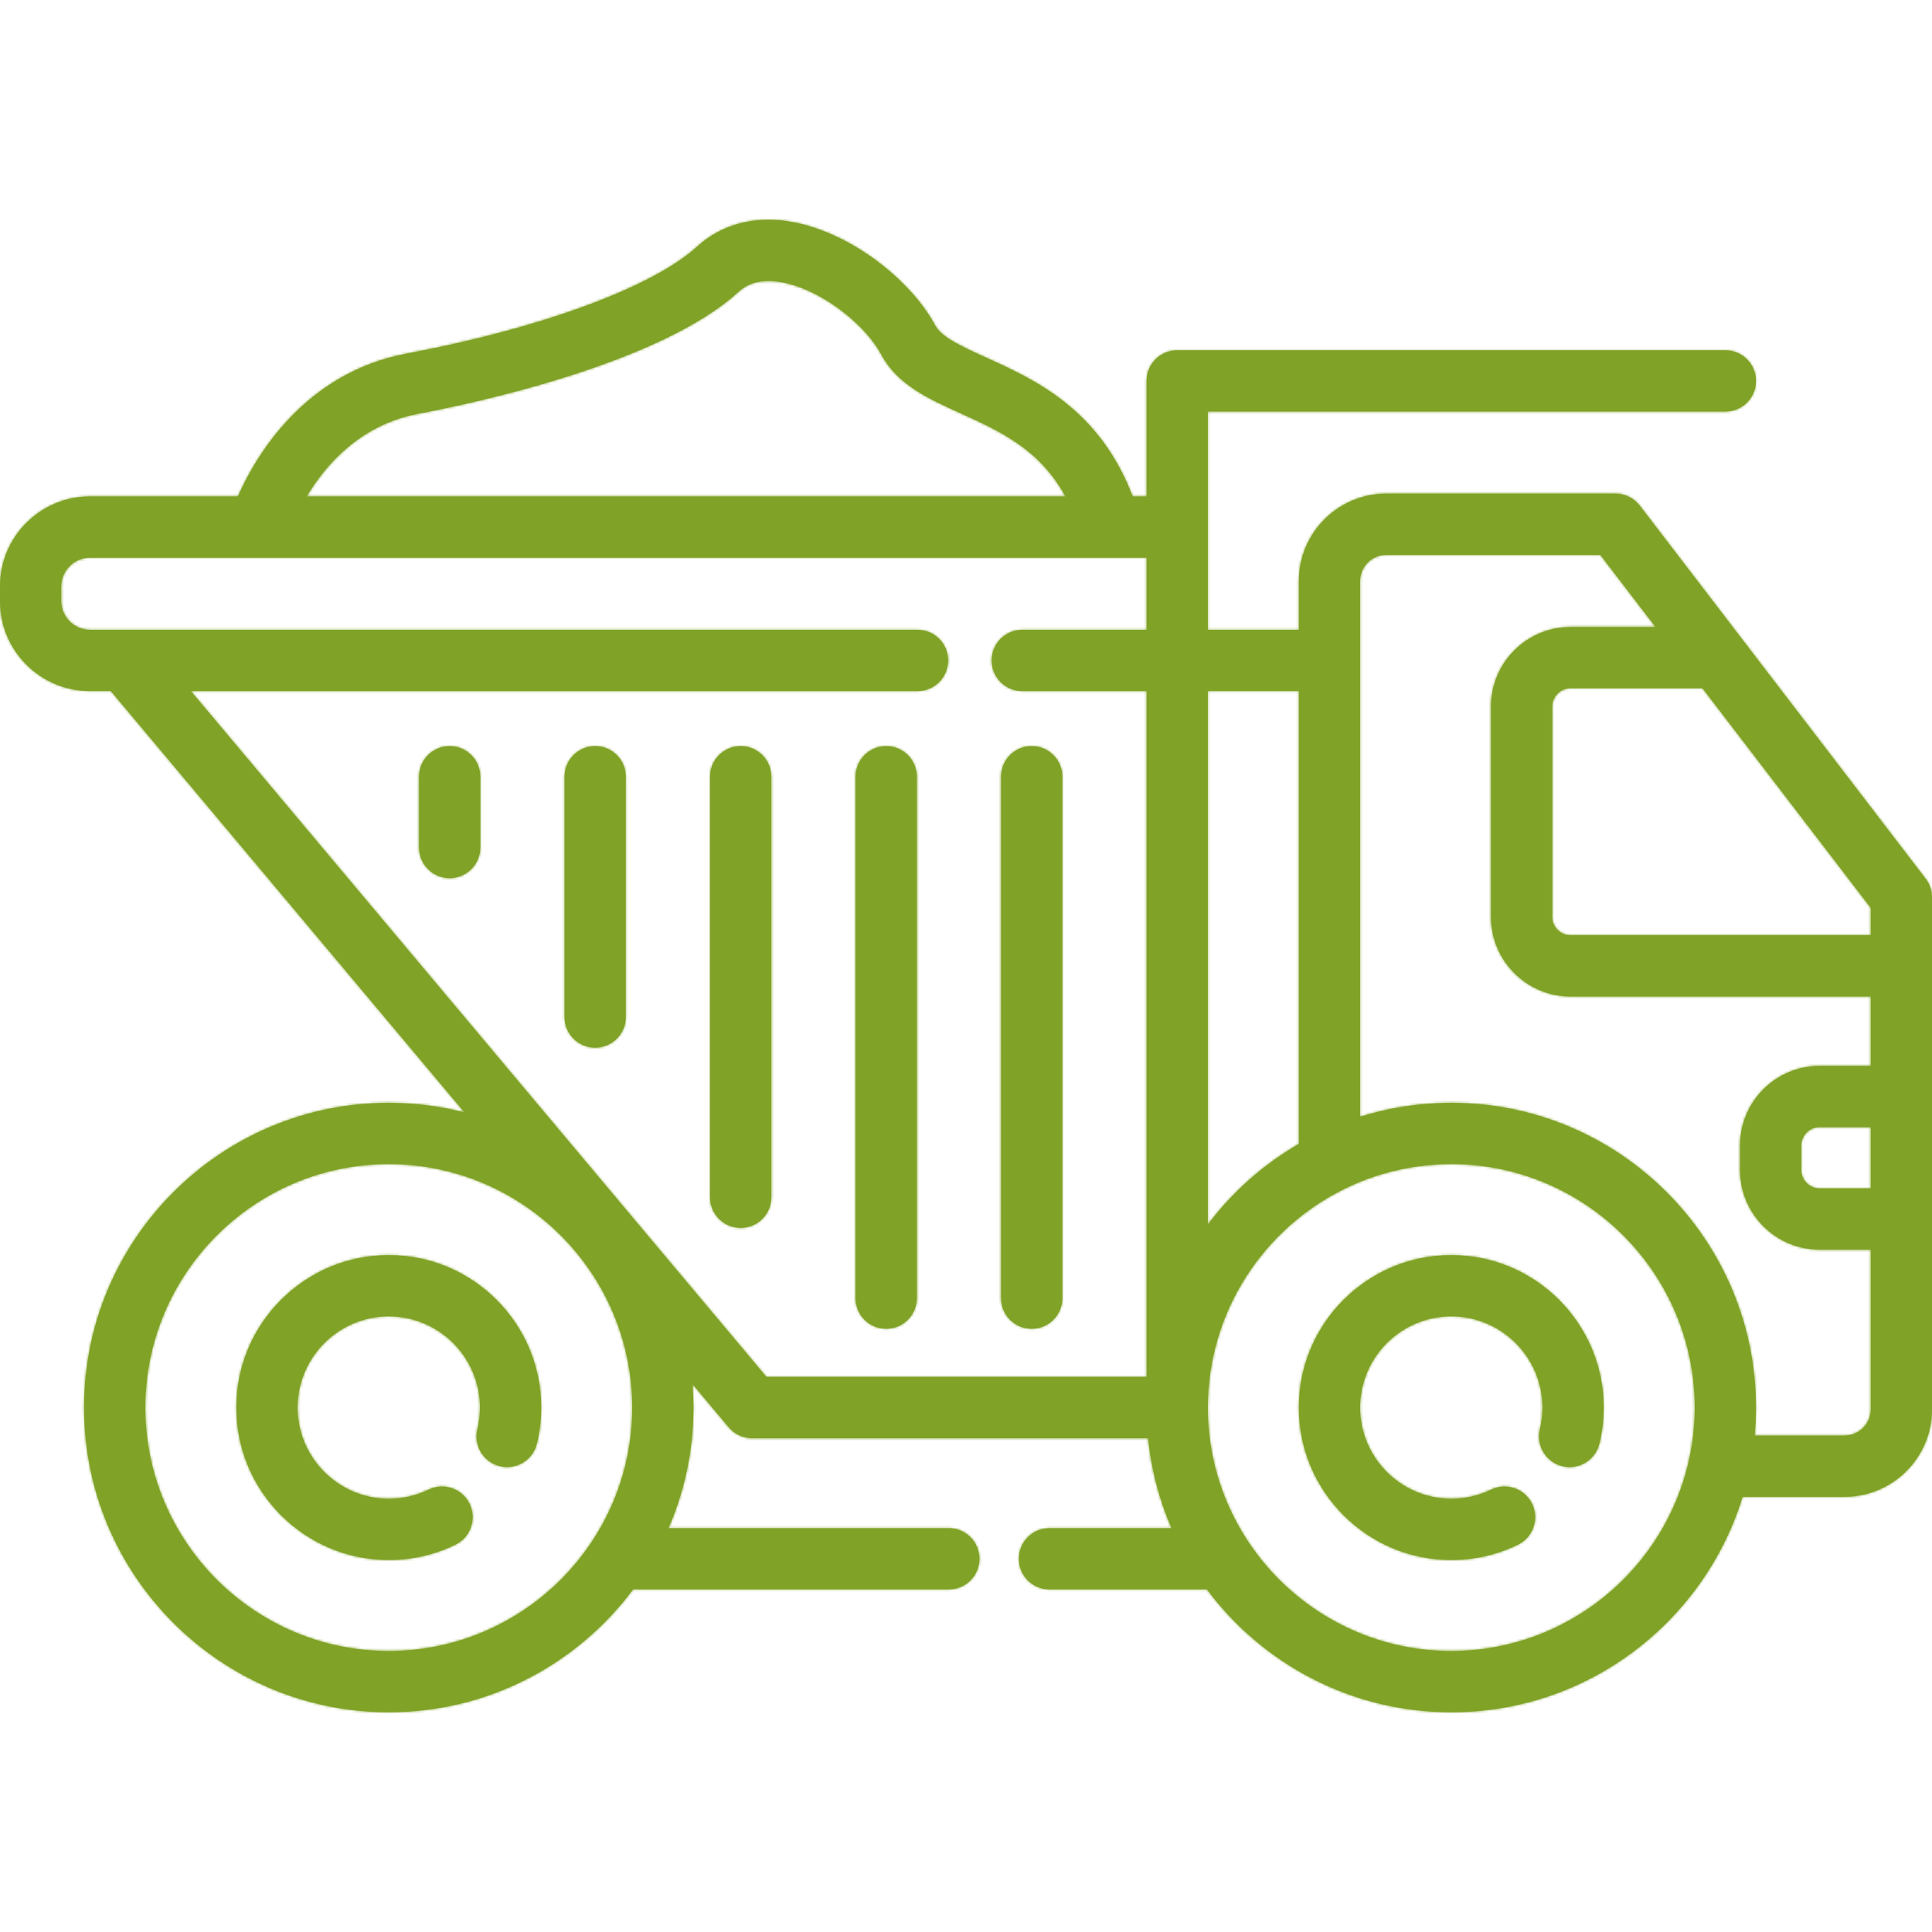 <svg width="800" height="800" viewBox="0 0 800 800" fill="none" xmlns="http://www.w3.org/2000/svg">
<g clip-path="url(#clip0_405_27)">
<mask id="path-1-inside-1_405_27" fill="white">
<path d="M600.943 519.719C566.14 519.719 537.824 548.033 537.824 582.835C537.824 617.638 566.14 645.954 600.943 645.954C610.613 645.954 619.898 643.821 628.54 639.613C634.835 636.547 637.454 628.958 634.39 622.663C631.324 616.368 623.743 613.752 617.44 616.813C612.285 619.322 606.735 620.594 600.943 620.594C580.121 620.594 563.182 603.655 563.182 582.833C563.182 562.014 580.121 545.075 600.943 545.075C621.762 545.075 638.703 562.013 638.703 582.833C638.703 585.869 638.343 588.885 637.635 591.799C635.981 598.602 640.154 605.46 646.959 607.116C653.76 608.772 660.62 604.596 662.276 597.793C663.46 592.921 664.064 587.889 664.064 582.835C664.062 548.033 635.748 519.719 600.943 519.719Z"/>
<path d="M160.982 519.719C126.177 519.719 97.863 548.033 97.863 582.835C97.863 617.638 126.179 645.954 160.982 645.954C170.652 645.954 179.937 643.821 188.579 639.613C194.874 636.547 197.493 628.958 194.429 622.663C191.363 616.368 183.78 613.752 177.479 616.813C172.324 619.322 166.774 620.594 160.982 620.594C140.16 620.594 123.221 603.655 123.221 582.833C123.221 562.014 140.16 545.075 160.982 545.075C181.801 545.075 198.741 562.013 198.741 582.833C198.741 585.869 198.382 588.885 197.674 591.799C196.02 598.602 200.193 605.46 206.998 607.116C213.804 608.772 220.657 604.596 222.315 597.793C223.499 592.921 224.102 587.889 224.102 582.835C224.101 548.033 195.787 519.719 160.982 519.719Z"/>
<path d="M797.387 363.917L721.295 264.598C721.292 264.593 721.287 264.587 721.282 264.582L678.978 209.366C676.579 206.233 672.859 204.399 668.914 204.399H574.054C554.077 204.399 537.824 220.649 537.824 240.624V260.796H500.135V170.408H714.431C721.436 170.408 727.111 164.733 727.111 157.728C727.111 150.724 721.436 145.049 714.431 145.049H487.455C480.45 145.049 474.775 150.724 474.775 157.728V205.557H469.003C455.194 169.303 428.317 157.125 408.289 148.058C398.417 143.589 389.894 139.733 387.247 134.78C375.934 113.634 345.483 90.992 318.181 90.992C306.82 90.992 296.617 94.836 288.679 102.109C270.348 118.899 224.245 135.883 168.355 146.43C125.977 154.431 105.879 188.914 98.502 205.557H37.275C16.722 205.558 0 222.277 0 242.833V248.876C0 269.43 16.722 286.151 37.275 286.151H45.9L192.323 460.612C182.298 458.04 171.798 456.669 160.98 456.669C91.411 456.669 34.813 513.267 34.813 582.838C34.813 652.405 91.411 709.004 160.98 709.004C202.348 709.004 239.126 688.99 262.148 658.138H392.867C399.872 658.138 405.547 652.463 405.547 645.458C405.547 638.454 399.872 632.779 392.867 632.779H276.817C283.45 617.454 287.145 600.571 287.145 582.838C287.145 579.56 286.979 576.321 286.732 573.103L301.743 590.988C304.154 593.858 307.707 595.518 311.456 595.518H475.408C476.724 608.632 480.068 621.152 485.099 632.78H434.564C427.559 632.78 421.884 638.455 421.884 645.46C421.884 652.465 427.559 658.14 434.564 658.14H499.771C522.793 688.991 559.571 709.005 600.94 709.005C657.654 709.005 705.736 671.387 721.573 619.793H763.77C783.747 619.793 800 603.541 800 583.563V371.626C800.003 368.84 799.083 366.129 797.387 363.917ZM173.06 171.35C195.98 167.022 273.292 150.594 305.807 120.811C309.084 117.813 313.129 116.352 318.181 116.352C335.328 116.352 357.367 132.689 364.886 146.744C371.594 159.288 384.339 165.057 397.831 171.163C413.955 178.46 430.519 185.955 441.18 205.558H126.96C134.747 192.552 149.124 175.869 173.06 171.35ZM160.982 683.646C105.396 683.646 60.172 638.424 60.172 582.838C60.172 527.25 105.396 482.027 160.982 482.027C216.568 482.027 261.79 527.25 261.79 582.838C261.79 638.426 216.57 683.646 160.982 683.646ZM474.775 260.796H423.309C416.305 260.796 410.63 266.471 410.63 273.476C410.63 280.48 416.305 286.155 423.309 286.155H474.775V570.16H317.372L79.01 286.155H379.912C386.917 286.155 392.592 280.48 392.592 273.476C392.592 266.471 386.917 260.796 379.912 260.796H51.888C51.864 260.796 51.842 260.793 51.821 260.793H37.275C30.703 260.793 25.358 255.448 25.358 248.876V242.833C25.358 236.261 30.703 230.916 37.275 230.916L459.891 230.918C459.891 230.918 459.905 230.918 459.916 230.919C459.938 230.919 459.958 230.916 459.978 230.916H474.775V260.796ZM500.135 286.154H537.824V473.661C523.138 482.184 510.308 493.562 500.135 507.064V286.154ZM701.607 588.21C701.603 588.318 701.589 588.424 701.582 588.535C701.484 590.233 701.353 591.933 701.168 593.632C701.164 593.677 701.156 593.722 701.151 593.769C700.96 595.507 700.726 597.241 700.446 598.972C700.426 599.104 700.398 599.232 700.378 599.363C700.114 600.957 699.812 602.547 699.471 604.132C689.668 649.523 649.226 683.646 600.945 683.646C545.358 683.646 500.135 638.424 500.135 582.838C500.135 543.071 523.285 508.617 556.812 492.22C557.796 491.741 558.79 491.294 559.782 490.847C560.429 490.556 561.066 490.247 561.721 489.967C563.268 489.311 564.829 488.698 566.398 488.123C567.351 487.773 568.323 487.464 569.29 487.142C569.991 486.909 570.69 486.667 571.396 486.45C572.426 486.134 573.466 485.847 574.512 485.562C575.171 485.383 575.832 485.203 576.494 485.037C577.546 484.773 578.604 484.531 579.668 484.302C580.357 484.153 581.049 484.012 581.744 483.878C582.776 483.678 583.812 483.489 584.854 483.32C585.641 483.195 586.433 483.087 587.224 482.978C588.182 482.847 589.14 482.714 590.107 482.611C591.115 482.505 592.129 482.428 593.143 482.352C593.916 482.292 594.684 482.216 595.459 482.175C597.279 482.077 599.107 482.019 600.946 482.019C656.532 482.019 701.754 527.242 701.754 582.83C701.753 584.625 701.704 586.418 701.607 588.21ZM774.644 492.088H753.478C749.284 492.088 745.87 488.673 745.87 484.48V474.336C745.87 470.142 749.284 466.728 753.478 466.728H774.644V492.088ZM774.644 441.37H753.478C735.301 441.37 720.512 456.159 720.512 474.336V484.48C720.512 502.656 735.301 517.445 753.478 517.445H774.644V583.563C774.644 589.557 769.765 594.433 763.773 594.433H726.57C726.645 593.624 726.679 592.811 726.739 592C726.814 590.971 726.904 589.946 726.953 588.91C727.051 586.883 727.106 584.858 727.106 582.835C727.106 513.266 670.507 456.665 600.94 456.665C598.96 456.665 596.993 456.726 595.027 456.815C594.541 456.837 594.06 456.869 593.577 456.897C591.946 456.99 590.321 457.112 588.702 457.269C588.371 457.301 588.038 457.328 587.707 457.364C583.63 457.787 579.598 458.409 575.607 459.223C575.551 459.236 575.496 459.247 575.44 459.259C573.473 459.664 571.518 460.117 569.574 460.617C569.504 460.636 569.432 460.653 569.363 460.672C567.291 461.208 565.226 461.78 563.18 462.423V240.624C563.18 234.632 568.057 229.757 574.051 229.757H662.653L685.54 259.629H650.353C632.176 259.629 617.387 274.418 617.387 292.595V379.664C617.387 397.84 632.176 412.629 650.353 412.629H774.644V441.37ZM774.644 387.271H650.353C646.159 387.271 642.745 383.859 642.745 379.664V292.595C642.745 288.401 646.159 284.987 650.353 284.987H704.97L774.644 375.925V387.271Z"/>
<path d="M427.202 550.213C434.206 550.213 439.881 544.538 439.881 537.533V321.623C439.881 314.62 434.206 308.943 427.202 308.943C420.197 308.943 414.522 314.618 414.522 321.623V537.533C414.524 544.536 420.199 550.213 427.202 550.213Z"/>
<path d="M366.95 308.943C359.945 308.943 354.27 314.618 354.27 321.623V537.533C354.27 544.538 359.945 550.213 366.95 550.213C373.955 550.213 379.63 544.538 379.63 537.533V321.623C379.63 314.621 373.951 308.943 366.95 308.943Z"/>
<path d="M186.194 308.943C179.19 308.943 173.515 314.618 173.515 321.623V350.924C173.515 357.929 179.19 363.604 186.194 363.604C193.199 363.604 198.874 357.929 198.874 350.924V321.623C198.874 314.621 193.196 308.943 186.194 308.943Z"/>
<path d="M246.445 308.943C239.44 308.943 233.765 314.618 233.765 321.623V421.122C233.765 428.126 239.44 433.801 246.445 433.801C253.449 433.801 259.124 428.126 259.124 421.122V321.623C259.124 314.621 253.449 308.943 246.445 308.943Z"/>
<path d="M306.698 308.943C299.693 308.943 294.018 314.618 294.018 321.623V495.753C294.018 502.758 299.693 508.433 306.698 508.433C313.703 508.433 319.378 502.758 319.378 495.753V321.623C319.376 314.621 313.701 308.943 306.698 308.943Z"/>
</mask>
<path d="M600.943 519.719C566.14 519.719 537.824 548.033 537.824 582.835C537.824 617.638 566.14 645.954 600.943 645.954C610.613 645.954 619.898 643.821 628.54 639.613C634.835 636.547 637.454 628.958 634.39 622.663C631.324 616.368 623.743 613.752 617.44 616.813C612.285 619.322 606.735 620.594 600.943 620.594C580.121 620.594 563.182 603.655 563.182 582.833C563.182 562.014 580.121 545.075 600.943 545.075C621.762 545.075 638.703 562.013 638.703 582.833C638.703 585.869 638.343 588.885 637.635 591.799C635.981 598.602 640.154 605.46 646.959 607.116C653.76 608.772 660.62 604.596 662.276 597.793C663.46 592.921 664.064 587.889 664.064 582.835C664.062 548.033 635.748 519.719 600.943 519.719Z" fill="#80A227"/>
<path d="M160.982 519.719C126.177 519.719 97.863 548.033 97.863 582.835C97.863 617.638 126.179 645.954 160.982 645.954C170.652 645.954 179.937 643.821 188.579 639.613C194.874 636.547 197.493 628.958 194.429 622.663C191.363 616.368 183.78 613.752 177.479 616.813C172.324 619.322 166.774 620.594 160.982 620.594C140.16 620.594 123.221 603.655 123.221 582.833C123.221 562.014 140.16 545.075 160.982 545.075C181.801 545.075 198.741 562.013 198.741 582.833C198.741 585.869 198.382 588.885 197.674 591.799C196.02 598.602 200.193 605.46 206.998 607.116C213.804 608.772 220.657 604.596 222.315 597.793C223.499 592.921 224.102 587.889 224.102 582.835C224.101 548.033 195.787 519.719 160.982 519.719Z" fill="#80A227"/>
<path d="M797.387 363.917L721.295 264.598C721.292 264.593 721.287 264.587 721.282 264.582L678.978 209.366C676.579 206.233 672.859 204.399 668.914 204.399H574.054C554.077 204.399 537.824 220.649 537.824 240.624V260.796H500.135V170.408H714.431C721.436 170.408 727.111 164.733 727.111 157.728C727.111 150.724 721.436 145.049 714.431 145.049H487.455C480.45 145.049 474.775 150.724 474.775 157.728V205.557H469.003C455.194 169.303 428.317 157.125 408.289 148.058C398.417 143.589 389.894 139.733 387.247 134.78C375.934 113.634 345.483 90.992 318.181 90.992C306.82 90.992 296.617 94.836 288.679 102.109C270.348 118.899 224.245 135.883 168.355 146.43C125.977 154.431 105.879 188.914 98.502 205.557H37.275C16.722 205.558 0 222.277 0 242.833V248.876C0 269.43 16.722 286.151 37.275 286.151H45.9L192.323 460.612C182.298 458.04 171.798 456.669 160.98 456.669C91.411 456.669 34.813 513.267 34.813 582.838C34.813 652.405 91.411 709.004 160.98 709.004C202.348 709.004 239.126 688.99 262.148 658.138H392.867C399.872 658.138 405.547 652.463 405.547 645.458C405.547 638.454 399.872 632.779 392.867 632.779H276.817C283.45 617.454 287.145 600.571 287.145 582.838C287.145 579.56 286.979 576.321 286.732 573.103L301.743 590.988C304.154 593.858 307.707 595.518 311.456 595.518H475.408C476.724 608.632 480.068 621.152 485.099 632.78H434.564C427.559 632.78 421.884 638.455 421.884 645.46C421.884 652.465 427.559 658.14 434.564 658.14H499.771C522.793 688.991 559.571 709.005 600.94 709.005C657.654 709.005 705.736 671.387 721.573 619.793H763.77C783.747 619.793 800 603.541 800 583.563V371.626C800.003 368.84 799.083 366.129 797.387 363.917ZM173.06 171.35C195.98 167.022 273.292 150.594 305.807 120.811C309.084 117.813 313.129 116.352 318.181 116.352C335.328 116.352 357.367 132.689 364.886 146.744C371.594 159.288 384.339 165.057 397.831 171.163C413.955 178.46 430.519 185.955 441.18 205.558H126.96C134.747 192.552 149.124 175.869 173.06 171.35ZM160.982 683.646C105.396 683.646 60.172 638.424 60.172 582.838C60.172 527.25 105.396 482.027 160.982 482.027C216.568 482.027 261.79 527.25 261.79 582.838C261.79 638.426 216.57 683.646 160.982 683.646ZM474.775 260.796H423.309C416.305 260.796 410.63 266.471 410.63 273.476C410.63 280.48 416.305 286.155 423.309 286.155H474.775V570.16H317.372L79.01 286.155H379.912C386.917 286.155 392.592 280.48 392.592 273.476C392.592 266.471 386.917 260.796 379.912 260.796H51.888C51.864 260.796 51.842 260.793 51.821 260.793H37.275C30.703 260.793 25.358 255.448 25.358 248.876V242.833C25.358 236.261 30.703 230.916 37.275 230.916L459.891 230.918C459.891 230.918 459.905 230.918 459.916 230.919C459.938 230.919 459.958 230.916 459.978 230.916H474.775V260.796ZM500.135 286.154H537.824V473.661C523.138 482.184 510.308 493.562 500.135 507.064V286.154ZM701.607 588.21C701.603 588.318 701.589 588.424 701.582 588.535C701.484 590.233 701.353 591.933 701.168 593.632C701.164 593.677 701.156 593.722 701.151 593.769C700.96 595.507 700.726 597.241 700.446 598.972C700.426 599.104 700.398 599.232 700.378 599.363C700.114 600.957 699.812 602.547 699.471 604.132C689.668 649.523 649.226 683.646 600.945 683.646C545.358 683.646 500.135 638.424 500.135 582.838C500.135 543.071 523.285 508.617 556.812 492.22C557.796 491.741 558.79 491.294 559.782 490.847C560.429 490.556 561.066 490.247 561.721 489.967C563.268 489.311 564.829 488.698 566.398 488.123C567.351 487.773 568.323 487.464 569.29 487.142C569.991 486.909 570.69 486.667 571.396 486.45C572.426 486.134 573.466 485.847 574.512 485.562C575.171 485.383 575.832 485.203 576.494 485.037C577.546 484.773 578.604 484.531 579.668 484.302C580.357 484.153 581.049 484.012 581.744 483.878C582.776 483.678 583.812 483.489 584.854 483.32C585.641 483.195 586.433 483.087 587.224 482.978C588.182 482.847 589.14 482.714 590.107 482.611C591.115 482.505 592.129 482.428 593.143 482.352C593.916 482.292 594.684 482.216 595.459 482.175C597.279 482.077 599.107 482.019 600.946 482.019C656.532 482.019 701.754 527.242 701.754 582.83C701.753 584.625 701.704 586.418 701.607 588.21ZM774.644 492.088H753.478C749.284 492.088 745.87 488.673 745.87 484.48V474.336C745.87 470.142 749.284 466.728 753.478 466.728H774.644V492.088ZM774.644 441.37H753.478C735.301 441.37 720.512 456.159 720.512 474.336V484.48C720.512 502.656 735.301 517.445 753.478 517.445H774.644V583.563C774.644 589.557 769.765 594.433 763.773 594.433H726.57C726.645 593.624 726.679 592.811 726.739 592C726.814 590.971 726.904 589.946 726.953 588.91C727.051 586.883 727.106 584.858 727.106 582.835C727.106 513.266 670.507 456.665 600.94 456.665C598.96 456.665 596.993 456.726 595.027 456.815C594.541 456.837 594.06 456.869 593.577 456.897C591.946 456.99 590.321 457.112 588.702 457.269C588.371 457.301 588.038 457.328 587.707 457.364C583.63 457.787 579.598 458.409 575.607 459.223C575.551 459.236 575.496 459.247 575.44 459.259C573.473 459.664 571.518 460.117 569.574 460.617C569.504 460.636 569.432 460.653 569.363 460.672C567.291 461.208 565.226 461.78 563.18 462.423V240.624C563.18 234.632 568.057 229.757 574.051 229.757H662.653L685.54 259.629H650.353C632.176 259.629 617.387 274.418 617.387 292.595V379.664C617.387 397.84 632.176 412.629 650.353 412.629H774.644V441.37ZM774.644 387.271H650.353C646.159 387.271 642.745 383.859 642.745 379.664V292.595C642.745 288.401 646.159 284.987 650.353 284.987H704.97L774.644 375.925V387.271Z" fill="#80A227"/>
<path d="M427.202 550.213C434.206 550.213 439.881 544.538 439.881 537.533V321.623C439.881 314.62 434.206 308.943 427.202 308.943C420.197 308.943 414.522 314.618 414.522 321.623V537.533C414.524 544.536 420.199 550.213 427.202 550.213Z" fill="#80A227"/>
<path d="M366.95 308.943C359.945 308.943 354.27 314.618 354.27 321.623V537.533C354.27 544.538 359.945 550.213 366.95 550.213C373.955 550.213 379.63 544.538 379.63 537.533V321.623C379.63 314.621 373.951 308.943 366.95 308.943Z" fill="#80A227"/>
<path d="M186.194 308.943C179.19 308.943 173.515 314.618 173.515 321.623V350.924C173.515 357.929 179.19 363.604 186.194 363.604C193.199 363.604 198.874 357.929 198.874 350.924V321.623C198.874 314.621 193.196 308.943 186.194 308.943Z" fill="#80A227"/>
<path d="M246.445 308.943C239.44 308.943 233.765 314.618 233.765 321.623V421.122C233.765 428.126 239.44 433.801 246.445 433.801C253.449 433.801 259.124 428.126 259.124 421.122V321.623C259.124 314.621 253.449 308.943 246.445 308.943Z" fill="#80A227"/>
<path d="M306.698 308.943C299.693 308.943 294.018 314.618 294.018 321.623V495.753C294.018 502.758 299.693 508.433 306.698 508.433C313.703 508.433 319.378 502.758 319.378 495.753V321.623C319.376 314.621 313.701 308.943 306.698 308.943Z" fill="#80A227"/>
<path d="M600.943 519.719C566.14 519.719 537.824 548.033 537.824 582.835C537.824 617.638 566.14 645.954 600.943 645.954C610.613 645.954 619.898 643.821 628.54 639.613C634.835 636.547 637.454 628.958 634.39 622.663C631.324 616.368 623.743 613.752 617.44 616.813C612.285 619.322 606.735 620.594 600.943 620.594C580.121 620.594 563.182 603.655 563.182 582.833C563.182 562.014 580.121 545.075 600.943 545.075C621.762 545.075 638.703 562.013 638.703 582.833C638.703 585.869 638.343 588.885 637.635 591.799C635.981 598.602 640.154 605.46 646.959 607.116C653.76 608.772 660.62 604.596 662.276 597.793C663.46 592.921 664.064 587.889 664.064 582.835C664.062 548.033 635.748 519.719 600.943 519.719Z" stroke="#80A227" stroke-width="6" mask="url(#path-1-inside-1_405_27)"/>
<path d="M160.982 519.719C126.177 519.719 97.863 548.033 97.863 582.835C97.863 617.638 126.179 645.954 160.982 645.954C170.652 645.954 179.937 643.821 188.579 639.613C194.874 636.547 197.493 628.958 194.429 622.663C191.363 616.368 183.78 613.752 177.479 616.813C172.324 619.322 166.774 620.594 160.982 620.594C140.16 620.594 123.221 603.655 123.221 582.833C123.221 562.014 140.16 545.075 160.982 545.075C181.801 545.075 198.741 562.013 198.741 582.833C198.741 585.869 198.382 588.885 197.674 591.799C196.02 598.602 200.193 605.46 206.998 607.116C213.804 608.772 220.657 604.596 222.315 597.793C223.499 592.921 224.102 587.889 224.102 582.835C224.101 548.033 195.787 519.719 160.982 519.719Z" stroke="#80A227" stroke-width="6" mask="url(#path-1-inside-1_405_27)"/>
<path d="M797.387 363.917L721.295 264.598C721.292 264.593 721.287 264.587 721.282 264.582L678.978 209.366C676.579 206.233 672.859 204.399 668.914 204.399H574.054C554.077 204.399 537.824 220.649 537.824 240.624V260.796H500.135V170.408H714.431C721.436 170.408 727.111 164.733 727.111 157.728C727.111 150.724 721.436 145.049 714.431 145.049H487.455C480.45 145.049 474.775 150.724 474.775 157.728V205.557H469.003C455.194 169.303 428.317 157.125 408.289 148.058C398.417 143.589 389.894 139.733 387.247 134.78C375.934 113.634 345.483 90.992 318.181 90.992C306.82 90.992 296.617 94.836 288.679 102.109C270.348 118.899 224.245 135.883 168.355 146.43C125.977 154.431 105.879 188.914 98.502 205.557H37.275C16.722 205.558 0 222.277 0 242.833V248.876C0 269.43 16.722 286.151 37.275 286.151H45.9L192.323 460.612C182.298 458.04 171.798 456.669 160.98 456.669C91.411 456.669 34.813 513.267 34.813 582.838C34.813 652.405 91.411 709.004 160.98 709.004C202.348 709.004 239.126 688.99 262.148 658.138H392.867C399.872 658.138 405.547 652.463 405.547 645.458C405.547 638.454 399.872 632.779 392.867 632.779H276.817C283.45 617.454 287.145 600.571 287.145 582.838C287.145 579.56 286.979 576.321 286.732 573.103L301.743 590.988C304.154 593.858 307.707 595.518 311.456 595.518H475.408C476.724 608.632 480.068 621.152 485.099 632.78H434.564C427.559 632.78 421.884 638.455 421.884 645.46C421.884 652.465 427.559 658.14 434.564 658.14H499.771C522.793 688.991 559.571 709.005 600.94 709.005C657.654 709.005 705.736 671.387 721.573 619.793H763.77C783.747 619.793 800 603.541 800 583.563V371.626C800.003 368.84 799.083 366.129 797.387 363.917ZM173.06 171.35C195.98 167.022 273.292 150.594 305.807 120.811C309.084 117.813 313.129 116.352 318.181 116.352C335.328 116.352 357.367 132.689 364.886 146.744C371.594 159.288 384.339 165.057 397.831 171.163C413.955 178.46 430.519 185.955 441.18 205.558H126.96C134.747 192.552 149.124 175.869 173.06 171.35ZM160.982 683.646C105.396 683.646 60.172 638.424 60.172 582.838C60.172 527.25 105.396 482.027 160.982 482.027C216.568 482.027 261.79 527.25 261.79 582.838C261.79 638.426 216.57 683.646 160.982 683.646ZM474.775 260.796H423.309C416.305 260.796 410.63 266.471 410.63 273.476C410.63 280.48 416.305 286.155 423.309 286.155H474.775V570.16H317.372L79.01 286.155H379.912C386.917 286.155 392.592 280.48 392.592 273.476C392.592 266.471 386.917 260.796 379.912 260.796H51.888C51.864 260.796 51.842 260.793 51.821 260.793H37.275C30.703 260.793 25.358 255.448 25.358 248.876V242.833C25.358 236.261 30.703 230.916 37.275 230.916L459.891 230.918C459.891 230.918 459.905 230.918 459.916 230.919C459.938 230.919 459.958 230.916 459.978 230.916H474.775V260.796ZM500.135 286.154H537.824V473.661C523.138 482.184 510.308 493.562 500.135 507.064V286.154ZM701.607 588.21C701.603 588.318 701.589 588.424 701.582 588.535C701.484 590.233 701.353 591.933 701.168 593.632C701.164 593.677 701.156 593.722 701.151 593.769C700.96 595.507 700.726 597.241 700.446 598.972C700.426 599.104 700.398 599.232 700.378 599.363C700.114 600.957 699.812 602.547 699.471 604.132C689.668 649.523 649.226 683.646 600.945 683.646C545.358 683.646 500.135 638.424 500.135 582.838C500.135 543.071 523.285 508.617 556.812 492.22C557.796 491.741 558.79 491.294 559.782 490.847C560.429 490.556 561.066 490.247 561.721 489.967C563.268 489.311 564.829 488.698 566.398 488.123C567.351 487.773 568.323 487.464 569.29 487.142C569.991 486.909 570.69 486.667 571.396 486.45C572.426 486.134 573.466 485.847 574.512 485.562C575.171 485.383 575.832 485.203 576.494 485.037C577.546 484.773 578.604 484.531 579.668 484.302C580.357 484.153 581.049 484.012 581.744 483.878C582.776 483.678 583.812 483.489 584.854 483.32C585.641 483.195 586.433 483.087 587.224 482.978C588.182 482.847 589.14 482.714 590.107 482.611C591.115 482.505 592.129 482.428 593.143 482.352C593.916 482.292 594.684 482.216 595.459 482.175C597.279 482.077 599.107 482.019 600.946 482.019C656.532 482.019 701.754 527.242 701.754 582.83C701.753 584.625 701.704 586.418 701.607 588.21ZM774.644 492.088H753.478C749.284 492.088 745.87 488.673 745.87 484.48V474.336C745.87 470.142 749.284 466.728 753.478 466.728H774.644V492.088ZM774.644 441.37H753.478C735.301 441.37 720.512 456.159 720.512 474.336V484.48C720.512 502.656 735.301 517.445 753.478 517.445H774.644V583.563C774.644 589.557 769.765 594.433 763.773 594.433H726.57C726.645 593.624 726.679 592.811 726.739 592C726.814 590.971 726.904 589.946 726.953 588.91C727.051 586.883 727.106 584.858 727.106 582.835C727.106 513.266 670.507 456.665 600.94 456.665C598.96 456.665 596.993 456.726 595.027 456.815C594.541 456.837 594.06 456.869 593.577 456.897C591.946 456.99 590.321 457.112 588.702 457.269C588.371 457.301 588.038 457.328 587.707 457.364C583.63 457.787 579.598 458.409 575.607 459.223C575.551 459.236 575.496 459.247 575.44 459.259C573.473 459.664 571.518 460.117 569.574 460.617C569.504 460.636 569.432 460.653 569.363 460.672C567.291 461.208 565.226 461.78 563.18 462.423V240.624C563.18 234.632 568.057 229.757 574.051 229.757H662.653L685.54 259.629H650.353C632.176 259.629 617.387 274.418 617.387 292.595V379.664C617.387 397.84 632.176 412.629 650.353 412.629H774.644V441.37ZM774.644 387.271H650.353C646.159 387.271 642.745 383.859 642.745 379.664V292.595C642.745 288.401 646.159 284.987 650.353 284.987H704.97L774.644 375.925V387.271Z" stroke="#80A227" stroke-width="6" mask="url(#path-1-inside-1_405_27)"/>
<path d="M427.202 550.213C434.206 550.213 439.881 544.538 439.881 537.533V321.623C439.881 314.62 434.206 308.943 427.202 308.943C420.197 308.943 414.522 314.618 414.522 321.623V537.533C414.524 544.536 420.199 550.213 427.202 550.213Z" stroke="#80A227" stroke-width="6" mask="url(#path-1-inside-1_405_27)"/>
<path d="M366.95 308.943C359.945 308.943 354.27 314.618 354.27 321.623V537.533C354.27 544.538 359.945 550.213 366.95 550.213C373.955 550.213 379.63 544.538 379.63 537.533V321.623C379.63 314.621 373.951 308.943 366.95 308.943Z" stroke="#80A227" stroke-width="6" mask="url(#path-1-inside-1_405_27)"/>
<path d="M186.194 308.943C179.19 308.943 173.515 314.618 173.515 321.623V350.924C173.515 357.929 179.19 363.604 186.194 363.604C193.199 363.604 198.874 357.929 198.874 350.924V321.623C198.874 314.621 193.196 308.943 186.194 308.943Z" stroke="#80A227" stroke-width="6" mask="url(#path-1-inside-1_405_27)"/>
<path d="M246.445 308.943C239.44 308.943 233.765 314.618 233.765 321.623V421.122C233.765 428.126 239.44 433.801 246.445 433.801C253.449 433.801 259.124 428.126 259.124 421.122V321.623C259.124 314.621 253.449 308.943 246.445 308.943Z" stroke="#80A227" stroke-width="6" mask="url(#path-1-inside-1_405_27)"/>
<path d="M306.698 308.943C299.693 308.943 294.018 314.618 294.018 321.623V495.753C294.018 502.758 299.693 508.433 306.698 508.433C313.703 508.433 319.378 502.758 319.378 495.753V321.623C319.376 314.621 313.701 308.943 306.698 308.943Z" stroke="#80A227" stroke-width="6" mask="url(#path-1-inside-1_405_27)"/>
</g>
<defs>
<clipPath id="clip0_405_27">
<rect width="800" height="800" fill="white"/>
</clipPath>
</defs>
</svg>

